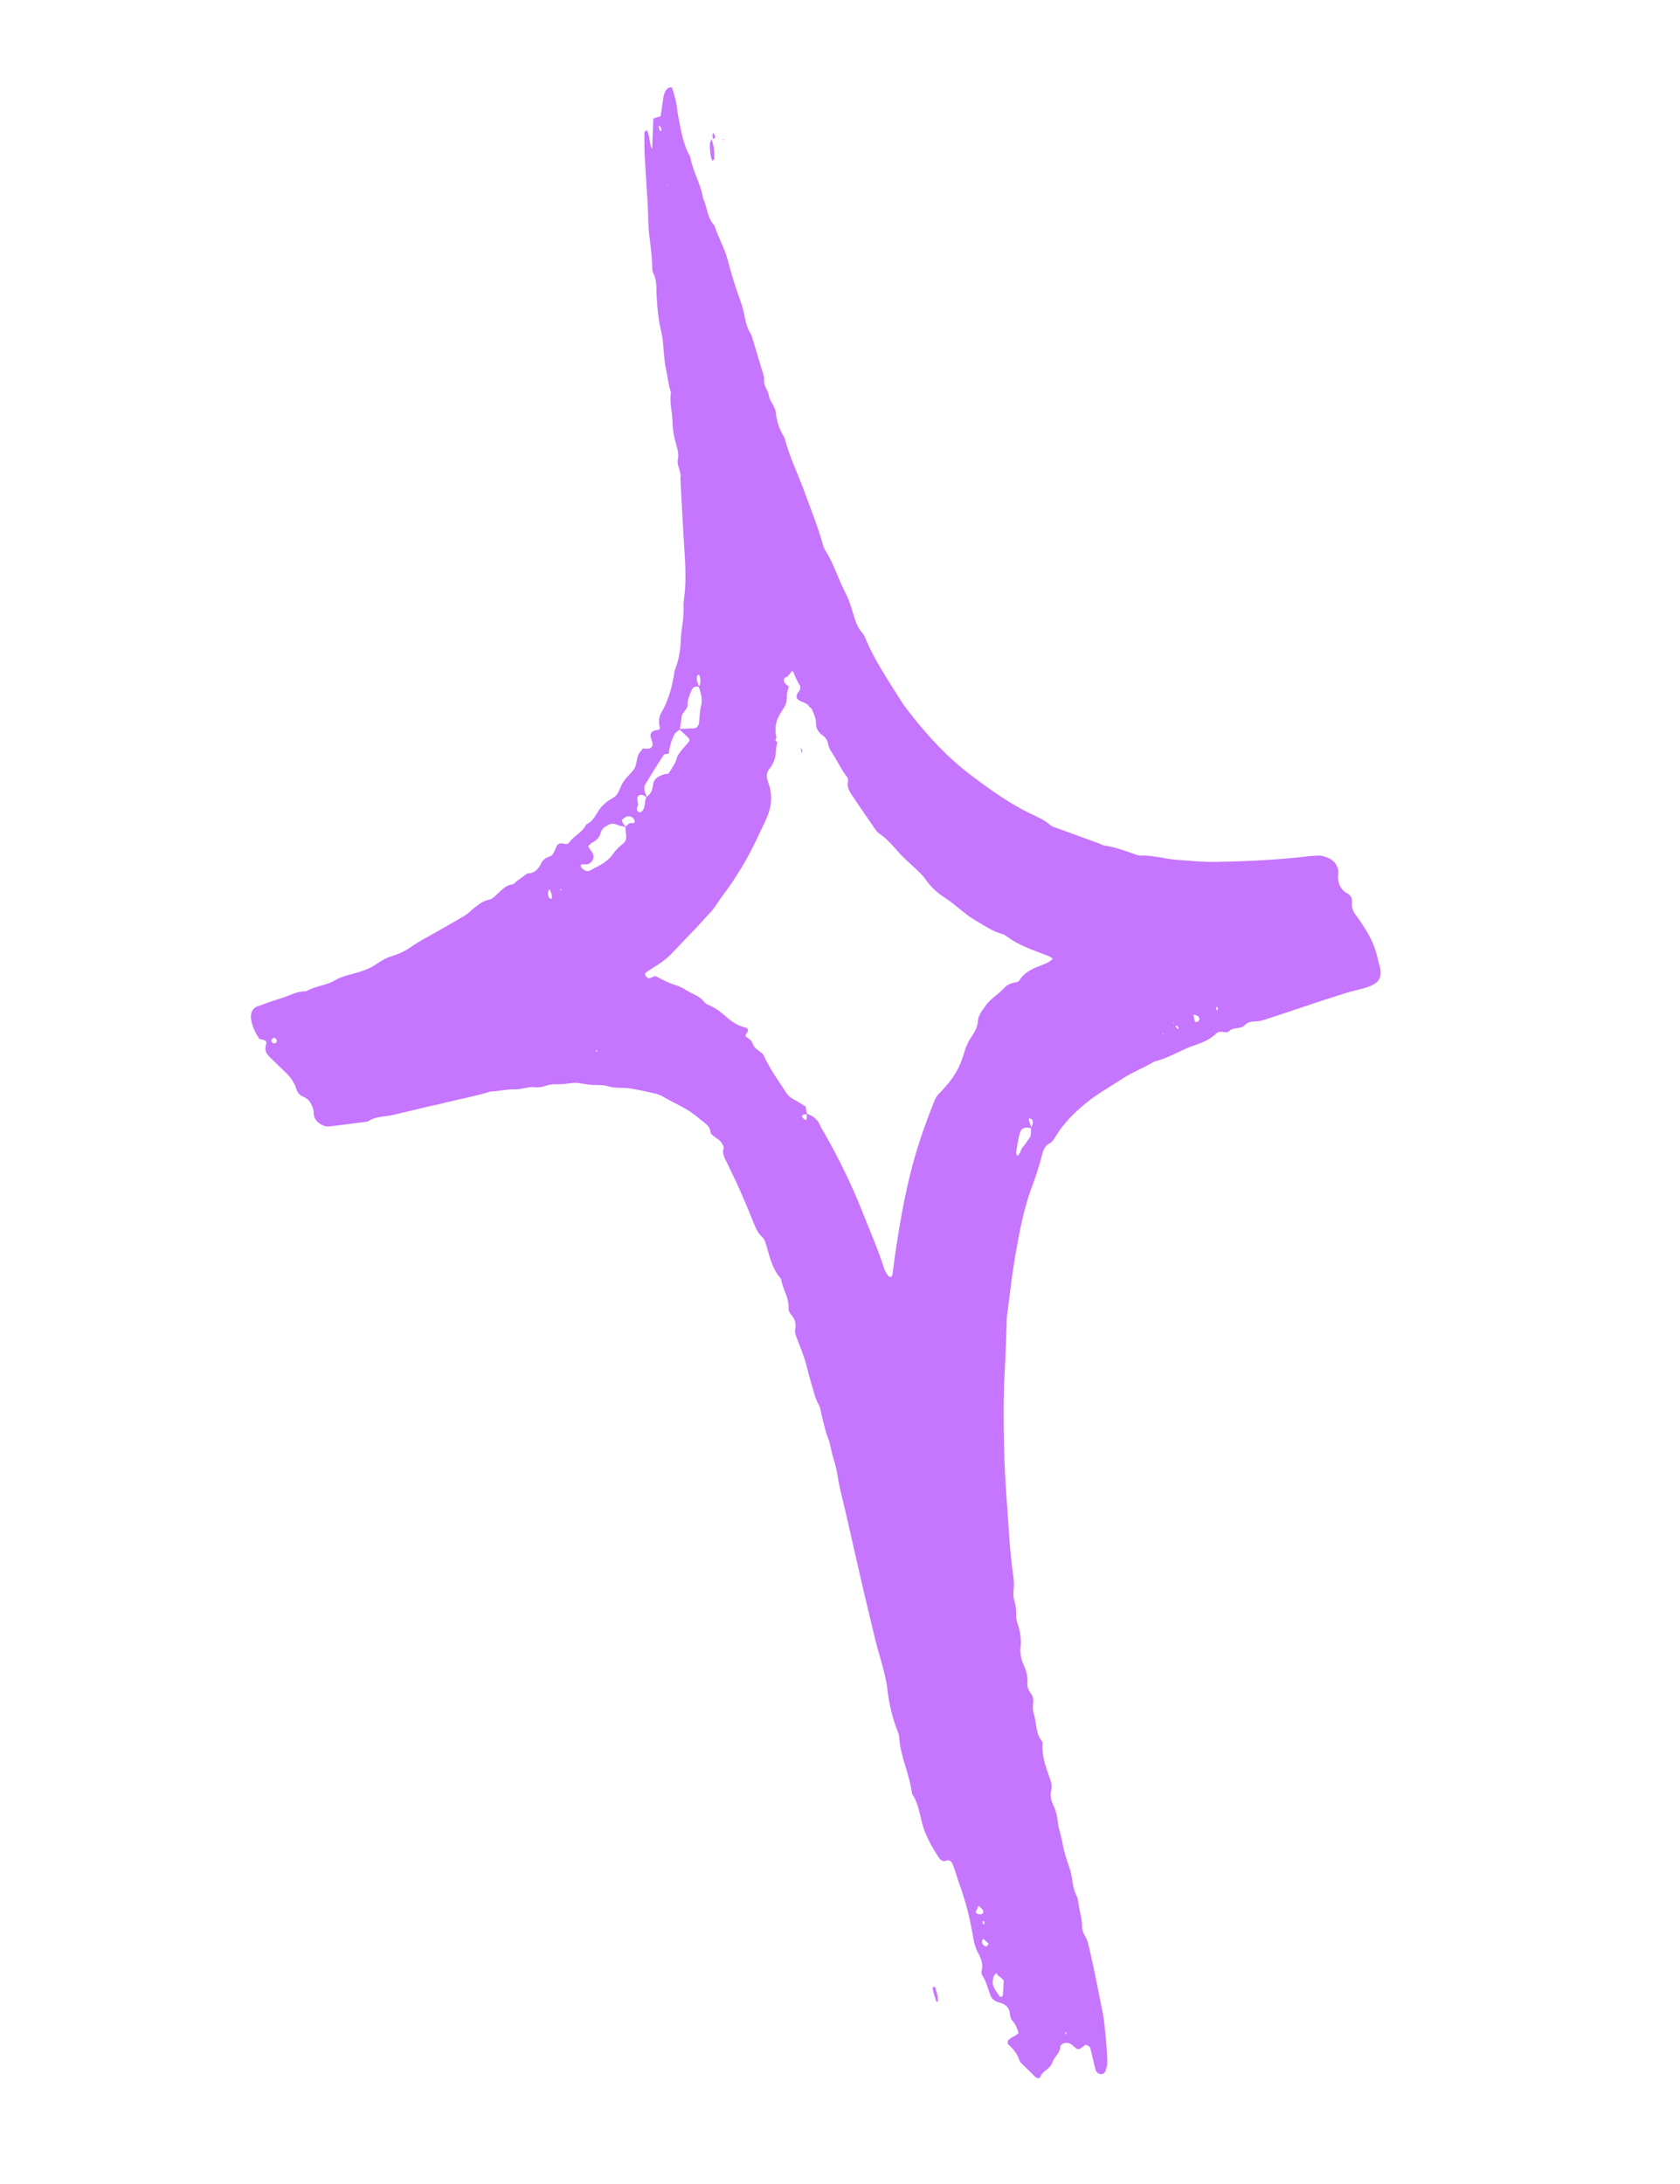 <svg width="70" height="91" viewBox="0 0 70 91" fill="none" xmlns="http://www.w3.org/2000/svg">
<path d="M26.924 5.394C27.106 5.639 27.025 5.949 27.174 6.213C27.189 5.783 27.205 5.363 27.221 4.935C27.324 4.904 27.423 4.876 27.526 4.846C27.565 4.584 27.601 4.319 27.642 4.056C27.666 3.907 27.715 3.769 27.823 3.681C27.861 3.649 27.918 3.643 27.969 3.638C27.982 3.637 28.014 3.675 28.021 3.7C28.073 3.883 28.128 4.066 28.169 4.25C28.217 4.466 28.224 4.681 28.269 4.899C28.384 5.456 28.459 6.018 28.761 6.53C28.853 7.126 29.204 7.661 29.293 8.259C29.476 8.627 29.455 9.075 29.767 9.393C29.92 9.881 30.187 10.325 30.319 10.822C30.464 11.376 30.626 11.927 30.827 12.467C30.905 12.678 30.967 12.896 31.01 13.111C31.068 13.393 31.125 13.667 31.285 13.92C31.333 13.996 31.35 14.1 31.379 14.19C31.49 14.556 31.602 14.921 31.709 15.289C31.762 15.472 31.852 15.673 31.836 15.839C31.812 16.088 32.002 16.249 32.032 16.46C32.059 16.657 32.189 16.807 32.266 16.981C32.292 17.04 32.317 17.103 32.323 17.164C32.359 17.547 32.473 17.906 32.689 18.239C32.891 19.042 33.268 19.787 33.547 20.565C33.794 21.254 34.078 21.931 34.271 22.637C34.295 22.728 34.321 22.828 34.371 22.905C34.742 23.474 34.923 24.131 35.238 24.728C35.401 25.035 35.492 25.384 35.594 25.719C35.66 25.938 35.745 26.138 35.885 26.316C35.943 26.389 36.006 26.468 36.041 26.554C36.429 27.512 37.015 28.348 37.55 29.214C37.651 29.376 37.768 29.527 37.885 29.677C38.664 30.686 39.52 31.6 40.507 32.338C41.301 32.933 42.073 33.485 42.923 33.895C43.212 34.034 43.51 34.158 43.773 34.385C43.86 34.46 43.981 34.481 44.089 34.522C44.657 34.731 45.225 34.937 45.794 35.144C45.876 35.173 45.956 35.223 46.037 35.234C46.454 35.295 46.859 35.44 47.267 35.588C47.347 35.618 47.433 35.652 47.511 35.648C48.003 35.626 48.501 35.781 48.994 35.822C49.571 35.867 50.146 35.924 50.72 35.912C51.998 35.888 53.27 35.825 54.528 35.676C54.662 35.663 54.798 35.655 54.934 35.649C55.1 35.644 55.263 35.708 55.423 35.787C55.602 35.876 55.756 36.106 55.766 36.309C55.768 36.37 55.757 36.431 55.754 36.491C55.741 36.843 55.878 37.101 56.189 37.254C56.214 37.265 56.234 37.295 56.257 37.316C56.349 37.428 56.327 37.555 56.329 37.672C56.33 37.836 56.379 37.974 56.479 38.109C56.646 38.337 56.808 38.571 56.955 38.819C57.155 39.158 57.305 39.5 57.39 39.878C57.409 39.971 57.428 40.064 57.458 40.157C57.605 40.635 57.543 40.931 57.025 41.113C56.727 41.219 56.41 41.276 56.105 41.368C55.041 41.694 53.994 42.065 52.936 42.409C52.809 42.45 52.684 42.493 52.556 42.528C52.329 42.589 52.051 42.512 51.875 42.707C51.697 42.904 51.398 42.776 51.218 42.961C51.136 43.044 51.02 43.005 50.91 42.992C50.834 42.982 50.74 43 50.69 43.05C50.434 43.303 50.115 43.441 49.791 43.547C49.212 43.739 48.7 44.09 48.1 44.23C47.669 44.491 47.195 44.664 46.774 44.942C46.264 45.278 45.73 45.57 45.251 45.961C44.773 46.351 44.337 46.779 44 47.327C43.928 47.443 43.852 47.582 43.742 47.635C43.556 47.724 43.484 47.874 43.429 48.086C43.31 48.54 43.173 48.989 43.009 49.418C42.647 50.368 42.463 51.396 42.286 52.426C42.164 53.131 42.089 53.852 41.994 54.566C41.977 54.685 41.955 54.804 41.951 54.926C41.922 55.629 41.91 56.334 41.869 57.035C41.795 58.286 41.813 59.55 41.851 60.819C41.879 61.715 41.959 62.617 42.017 63.516C42.064 64.259 42.12 65.001 42.23 65.748C42.253 65.9 42.252 66.059 42.236 66.207C42.22 66.359 42.209 66.509 42.257 66.665C42.323 66.882 42.346 67.096 42.339 67.315C42.335 67.433 42.372 67.562 42.409 67.681C42.506 67.99 42.561 68.3 42.526 68.605C42.5 68.856 42.535 69.108 42.639 69.341C42.76 69.611 42.836 69.861 42.806 70.145C42.789 70.29 42.873 70.452 42.967 70.585C43.044 70.694 43.066 70.801 43.05 70.936C43.032 71.08 43.024 71.25 43.071 71.392C43.199 71.779 43.132 72.211 43.423 72.56C43.44 72.58 43.445 72.623 43.442 72.651C43.398 73.155 43.577 73.635 43.751 74.117C43.804 74.266 43.842 74.417 43.803 74.574C43.749 74.782 43.784 74.998 43.886 75.212C44 75.446 44.056 75.682 44.078 75.94C44.104 76.213 44.22 76.491 44.265 76.768C44.327 77.144 44.448 77.505 44.575 77.867C44.698 78.225 44.668 78.607 44.847 78.968C44.929 79.132 44.938 79.335 44.971 79.52C45.017 79.767 45.095 80.025 45.087 80.262C45.077 80.543 45.281 80.726 45.336 80.968C45.415 81.309 45.498 81.65 45.568 81.99C45.702 82.639 45.83 83.29 45.959 83.939C46.032 84.307 46.153 85.637 46.134 85.984C46.127 86.102 46.089 86.215 46.048 86.32C46.015 86.405 45.934 86.425 45.847 86.42C45.781 86.415 45.668 86.326 45.65 86.254C45.575 85.948 45.504 85.64 45.429 85.335C45.416 85.272 45.263 85.187 45.215 85.21C45.191 85.22 45.172 85.242 45.151 85.258C44.918 85.433 44.918 85.431 44.677 85.209C44.556 85.097 44.33 85.092 44.234 85.189C44.216 85.209 44.181 85.227 44.181 85.248C44.181 85.554 43.935 85.682 43.856 85.922C43.758 86.22 43.451 86.267 43.34 86.541C43.307 86.621 43.202 86.602 43.13 86.532C42.954 86.358 42.776 86.184 42.599 86.01C42.556 85.966 42.498 85.919 42.482 85.865C42.394 85.574 42.218 85.366 42.004 85.18C41.981 85.16 41.982 85.049 42.008 85.017C42.121 84.868 42.322 84.85 42.441 84.705C42.384 84.522 42.31 84.345 42.187 84.199C42.096 84.091 42.087 83.973 42.07 83.85C42.046 83.674 41.936 83.564 41.798 83.497C41.694 83.447 41.577 83.437 41.476 83.379C41.404 83.339 41.323 83.262 41.29 83.184C41.166 82.89 41.1 82.575 40.928 82.297C40.898 82.251 40.886 82.167 40.9 82.118C40.98 81.834 40.878 81.598 40.73 81.324C40.599 81.081 40.559 80.78 40.509 80.501C40.378 79.779 40.23 79.213 39.937 78.392C39.851 78.151 39.789 77.901 39.691 77.667C39.643 77.551 39.536 77.473 39.413 77.531C39.296 77.587 39.188 77.505 39.12 77.403C38.824 76.949 38.557 76.486 38.416 75.944C38.314 75.551 38.254 75.135 38.023 74.774C38.006 74.748 37.995 74.713 37.991 74.684C37.893 73.904 37.504 73.161 37.466 72.371C37.462 72.284 37.418 72.19 37.386 72.102C37.184 71.561 37.046 71.018 36.983 70.449C36.905 69.733 36.644 69.034 36.471 68.326C36.33 67.741 36.188 67.155 36.05 66.57C35.926 66.045 35.807 65.518 35.686 64.992C35.467 64.033 35.258 63.075 35.021 62.117C34.959 61.869 34.921 61.627 34.882 61.38C34.843 61.136 34.762 60.89 34.691 60.649C34.621 60.408 34.6 60.165 34.501 59.921C34.371 59.599 34.312 59.248 34.222 58.91C34.19 58.786 34.182 58.648 34.12 58.544C33.954 58.259 33.899 57.952 33.807 57.648C33.724 57.372 33.657 57.098 33.583 56.822C33.484 56.455 33.332 56.099 33.195 55.743C33.147 55.62 33.11 55.507 33.134 55.382C33.177 55.161 33.136 54.961 32.961 54.777C32.904 54.717 32.847 54.598 32.854 54.526C32.894 54.103 32.621 53.737 32.555 53.337C32.549 53.307 32.533 53.273 32.515 53.249C32.143 52.822 32.054 52.281 31.893 51.768C31.867 51.684 31.811 51.59 31.748 51.533C31.605 51.401 31.52 51.243 31.446 51.058C31.244 50.553 31.032 50.051 30.813 49.554C30.658 49.203 30.483 48.862 30.323 48.513C30.221 48.29 30.051 48.073 30.162 47.818C30.108 47.663 30.029 47.538 29.891 47.451C29.794 47.389 29.707 47.305 29.614 47.231C29.595 46.882 29.325 46.777 29.123 46.597C28.653 46.179 28.102 45.978 27.589 45.675C27.439 45.588 27.265 45.558 27.1 45.521C26.798 45.453 26.496 45.385 26.195 45.344C25.923 45.307 25.646 45.351 25.381 45.271C25.123 45.194 24.889 45.219 24.644 45.204C24.372 45.188 24.094 45.09 23.823 45.128C23.585 45.162 23.341 45.185 23.098 45.178C22.826 45.17 22.611 45.339 22.316 45.3C22.024 45.261 21.746 45.4 21.441 45.39C21.168 45.382 20.904 45.439 20.638 45.468C20.557 45.476 20.472 45.469 20.396 45.493C19.813 45.674 19.209 45.783 18.613 45.928C18.434 45.972 18.256 46.022 18.071 46.057C17.835 46.103 17.603 46.164 17.37 46.22C17.033 46.3 16.698 46.386 16.358 46.459C16.022 46.531 15.657 46.514 15.358 46.71C15.337 46.724 15.31 46.733 15.284 46.737C14.776 46.803 14.271 46.869 13.763 46.933C13.626 46.951 13.49 46.923 13.358 46.84C13.226 46.756 13.118 46.648 13.081 46.479C13.069 46.419 13.078 46.355 13.066 46.294C13.009 46.032 12.898 45.808 12.65 45.704C12.506 45.644 12.401 45.549 12.35 45.378C12.254 45.055 12.05 44.822 11.818 44.605C11.614 44.416 11.415 44.216 11.216 44.02C11.063 43.871 11.026 43.717 11.086 43.518C11.129 43.377 11.063 43.33 10.814 43.296C10.65 43.057 10.528 42.808 10.468 42.516C10.411 42.227 10.522 42.009 10.713 41.938C11.036 41.817 11.36 41.703 11.688 41.602C12.043 41.494 12.367 41.294 12.761 41.303C13.125 41.081 13.572 41.073 13.944 40.852C14.234 40.68 14.584 40.612 14.913 40.517C15.194 40.435 15.458 40.326 15.703 40.158C15.898 40.025 16.108 39.899 16.335 39.836C16.647 39.746 16.928 39.598 17.187 39.415C17.469 39.214 17.776 39.063 18.073 38.894C18.508 38.645 18.946 38.401 19.376 38.143C19.512 38.062 19.621 37.936 19.748 37.839C19.938 37.695 20.114 37.538 20.364 37.492C20.511 37.465 20.634 37.332 20.75 37.223C20.928 37.058 21.091 36.878 21.349 36.85C21.42 36.843 21.472 36.756 21.535 36.71C21.682 36.602 21.831 36.495 21.979 36.389C22.256 36.402 22.422 36.226 22.538 35.992C22.619 35.829 22.726 35.745 22.891 35.694C23.047 35.646 23.106 35.458 23.172 35.3C23.237 35.147 23.349 35.109 23.503 35.159C23.587 35.186 23.666 35.174 23.719 35.101C23.925 34.812 24.273 34.689 24.431 34.344C24.724 34.236 24.827 33.92 25.006 33.686C25.088 33.578 25.189 33.485 25.294 33.403C25.419 33.304 25.579 33.252 25.683 33.132C25.786 33.015 25.833 32.837 25.908 32.689C26.036 32.436 26.252 32.273 26.413 32.056C26.559 31.858 26.498 31.521 26.676 31.331C26.712 31.291 26.74 31.241 26.78 31.187C26.852 31.19 26.935 31.197 27.015 31.195C27.129 31.191 27.212 31.081 27.188 30.963C27.169 30.872 27.121 30.781 27.108 30.691C27.086 30.545 27.169 30.449 27.339 30.426C27.421 30.417 27.515 30.408 27.49 30.295C27.439 30.068 27.446 29.883 27.557 29.693C27.842 29.208 28 28.644 28.093 28.049C28.097 28.019 28.095 27.986 28.105 27.961C28.269 27.557 28.354 27.118 28.367 26.659C28.382 26.199 28.504 25.77 28.482 25.3C28.474 25.146 28.494 24.993 28.513 24.844C28.605 24.123 28.545 23.377 28.499 22.634C28.443 21.735 28.399 20.839 28.35 19.94C28.412 19.67 28.178 19.41 28.248 19.117C28.307 18.863 28.18 18.567 28.112 18.288C28.052 18.044 28.023 17.789 28.019 17.546C28.013 17.152 27.881 16.745 27.959 16.36C27.845 16.026 27.819 15.684 27.744 15.347C27.718 15.224 27.7 15.101 27.687 14.979C27.641 14.578 27.639 14.169 27.542 13.774C27.426 13.304 27.392 12.844 27.361 12.379C27.34 12.044 27.389 11.709 27.215 11.374C27.175 11.297 27.177 11.19 27.175 11.097C27.167 10.663 27.103 10.229 27.052 9.794C27.001 9.361 27.012 8.927 26.987 8.493C26.95 7.843 26.899 7.189 26.864 6.54C26.846 6.201 26.848 5.864 26.85 5.526C26.851 5.482 26.915 5.45 26.95 5.413L26.93 5.399L26.924 5.394ZM48.966 42.739C49.001 42.783 49.03 42.842 49.071 42.865C49.119 42.892 49.131 42.851 49.088 42.792C49.045 42.733 48.997 42.726 48.95 42.769C48.928 42.684 48.91 42.6 48.889 42.515L48.933 42.505L48.913 42.536C48.909 42.563 48.89 42.59 48.898 42.613C48.913 42.657 48.942 42.698 48.964 42.739L48.966 42.739ZM27.762 7.783C27.778 7.768 27.796 7.756 27.806 7.737C27.811 7.729 27.8 7.708 27.796 7.69C27.792 7.727 27.787 7.763 27.783 7.799L27.741 7.811L27.76 7.781L27.762 7.781L27.762 7.783ZM49.711 42.274L49.667 42.261L49.727 42.255C49.74 42.343 49.752 42.431 49.772 42.518C49.777 42.545 49.813 42.593 49.822 42.59C49.868 42.579 49.927 42.567 49.95 42.529C50.001 42.451 49.965 42.361 49.874 42.317C49.822 42.292 49.766 42.286 49.712 42.274L49.711 42.274ZM40.759 79.401L40.733 79.358L40.77 79.38C40.754 79.433 40.741 79.488 40.72 79.537C40.702 79.587 40.642 79.647 40.656 79.675C40.701 79.766 40.789 79.76 40.863 79.761C40.954 79.763 41.003 79.661 40.945 79.578C40.894 79.508 40.822 79.458 40.76 79.398L40.759 79.399L40.759 79.401ZM41.53 82.19C41.481 82.254 41.408 82.307 41.39 82.385C41.365 82.496 41.343 82.639 41.386 82.746C41.448 82.906 41.564 83.051 41.661 83.198C41.669 83.211 41.714 83.204 41.734 83.194C41.756 83.184 41.783 83.16 41.785 83.136C41.802 82.926 41.813 82.716 41.823 82.533C41.727 82.364 41.541 82.351 41.501 82.167C41.514 82.148 41.531 82.13 41.54 82.107C41.545 82.097 41.534 82.078 41.531 82.065C41.531 82.106 41.531 82.148 41.531 82.188L41.53 82.19ZM42.985 47.018C42.958 47.011 42.931 47.006 42.906 46.999C42.689 46.944 42.537 47.023 42.482 47.245C42.42 47.491 42.381 47.749 42.339 48.005C42.331 48.055 42.364 48.123 42.379 48.181L42.331 48.222L42.356 48.16C42.525 48.115 42.518 47.899 42.62 47.788C42.723 47.674 42.804 47.535 42.9 47.41C42.987 47.294 42.944 47.136 42.958 46.995C43.001 46.896 43.07 46.801 43.013 46.67C42.996 46.634 42.936 46.617 42.897 46.591C42.887 46.618 42.864 46.646 42.87 46.667C42.904 46.785 42.947 46.899 42.986 47.014L42.987 47.018L42.985 47.018ZM26.936 33.208C27.1 33.106 27.184 32.931 27.206 32.722C27.241 32.405 27.467 32.339 27.679 32.259C27.744 32.235 27.839 32.273 27.884 32.193C28.001 31.978 28.166 31.801 28.214 31.534C28.352 31.268 28.575 31.082 28.737 30.858C28.711 30.797 28.705 30.762 28.686 30.744C28.556 30.618 28.423 30.497 28.291 30.374C28.503 30.364 28.716 30.358 28.928 30.346C29.024 30.34 29.11 30.242 29.125 30.122C29.153 29.887 29.151 29.639 29.21 29.418C29.285 29.141 29.202 28.882 29.116 28.613C29.194 28.488 29.206 28.346 29.152 28.183C29.129 28.114 29.11 28.096 29.075 28.135C29.063 28.15 29.045 28.164 29.042 28.182C29.018 28.339 29.071 28.487 29.142 28.632C28.985 28.571 28.867 28.628 28.812 28.769C28.738 28.951 28.648 29.145 28.648 29.349C28.648 29.601 28.423 29.652 28.402 29.866C28.386 30.044 28.351 30.219 28.324 30.394C28.249 30.461 28.149 30.509 28.104 30.597C27.981 30.838 27.893 31.103 27.869 31.399C27.794 31.418 27.688 31.407 27.652 31.461C27.382 31.867 27.124 32.285 26.872 32.709C26.837 32.77 26.848 32.884 26.865 32.972C26.88 33.061 26.927 33.148 26.959 33.236C26.863 33.172 26.762 33.087 26.659 33.126C26.497 33.188 26.561 33.35 26.588 33.498C26.598 33.546 26.558 33.6 26.544 33.651C26.538 33.676 26.53 33.706 26.535 33.731C26.541 33.759 26.561 33.788 26.582 33.81C26.633 33.862 26.678 33.859 26.724 33.825C26.911 33.685 26.834 33.395 26.936 33.208ZM26.084 34.466C25.95 34.43 25.812 34.409 25.68 34.353C25.53 34.289 25.415 34.33 25.299 34.398C25.182 34.463 25.078 34.537 25.035 34.689C24.977 34.895 24.85 35.027 24.673 35.108C24.609 35.137 24.563 35.207 24.503 35.265C24.567 35.359 24.621 35.435 24.672 35.515C24.753 35.644 24.749 35.739 24.684 35.849C24.588 36.012 24.444 36.038 24.27 36.009C24.21 35.999 24.186 36.059 24.21 36.124C24.219 36.151 24.251 36.172 24.27 36.193C24.367 36.296 24.487 36.322 24.58 36.273C24.923 36.085 25.298 35.935 25.534 35.592C25.662 35.406 25.815 35.267 25.979 35.135C26.065 35.067 26.102 34.956 26.091 34.824C26.081 34.7 26.069 34.577 26.057 34.453C26.112 34.404 26.163 34.343 26.226 34.307C26.266 34.285 26.328 34.302 26.379 34.299C26.432 34.293 26.464 34.246 26.438 34.178C26.419 34.128 26.373 34.071 26.33 34.048C26.152 33.951 26.033 34.055 25.918 34.158C25.919 34.294 26.016 34.376 26.087 34.47L26.086 34.466L26.084 34.466ZM32.351 30.735C32.29 30.811 32.303 30.873 32.39 30.921C32.369 31.038 32.334 31.151 32.331 31.272C32.321 31.591 32.222 31.843 32.04 32.062C31.934 32.188 31.927 32.381 32.003 32.58C32.226 33.168 32.132 33.685 31.908 34.166C31.68 34.654 31.453 35.145 31.202 35.617C31.005 35.989 30.78 36.341 30.556 36.691C30.391 36.946 30.206 37.185 30.03 37.429C29.887 37.631 29.759 37.852 29.593 38.026C29.314 38.318 29.051 38.627 28.766 38.914C28.488 39.194 28.221 39.492 27.943 39.774C27.64 40.083 27.268 40.279 26.921 40.515C26.876 40.546 26.861 40.605 26.904 40.664C26.937 40.71 27.001 40.763 27.042 40.759C27.117 40.751 27.187 40.708 27.296 40.665C27.551 40.784 27.839 40.959 28.135 41.041C28.364 41.105 28.555 41.239 28.76 41.352C28.965 41.468 29.188 41.532 29.352 41.756C29.402 41.824 29.496 41.864 29.575 41.898C29.821 42.003 30.038 42.171 30.246 42.356C30.498 42.58 30.765 42.753 31.071 42.817C31.171 42.839 31.194 42.933 31.131 43.023C31.037 43.156 31.033 43.164 31.167 43.256C31.243 43.309 31.31 43.352 31.348 43.453C31.394 43.574 31.458 43.684 31.573 43.744C31.649 43.807 31.726 43.871 31.801 43.934C32.056 44.515 32.428 45.019 32.767 45.543C32.838 45.653 32.928 45.725 33.031 45.784C33.208 45.885 33.387 45.986 33.558 46.101C33.584 46.118 33.579 46.202 33.59 46.256C33.602 46.315 33.614 46.373 33.63 46.431C33.579 46.436 33.524 46.428 33.478 46.442C33.416 46.461 33.405 46.513 33.443 46.573C33.458 46.597 33.483 46.616 33.505 46.634C33.57 46.683 33.612 46.667 33.615 46.585C33.617 46.527 33.61 46.466 33.606 46.407C33.868 46.483 34.077 46.639 34.194 46.94C34.228 47.028 34.29 47.103 34.336 47.187C34.939 48.244 35.475 49.336 35.923 50.468C36.242 51.27 36.59 52.066 36.852 52.888C36.871 52.947 36.908 53.003 36.939 53.06C36.953 53.088 36.974 53.112 36.991 53.138C37.036 53.204 37.083 53.223 37.127 53.191C37.148 53.177 37.181 53.162 37.183 53.14C37.221 52.874 37.248 52.605 37.287 52.34C37.474 51.065 37.689 49.803 38.014 48.581C38.27 47.617 38.599 46.695 38.966 45.796C39.022 45.661 39.121 45.576 39.214 45.477C39.74 44.917 39.98 44.526 40.182 43.84C40.248 43.614 40.331 43.417 40.457 43.229C40.591 43.031 40.727 42.831 40.748 42.535C40.766 42.299 40.921 42.116 41.045 41.933C41.266 41.607 41.603 41.431 41.857 41.151C41.991 41.003 42.168 40.955 42.355 40.924C42.403 40.915 42.456 40.882 42.483 40.837C42.7 40.49 43.042 40.355 43.389 40.219C43.557 40.152 43.736 40.098 43.863 39.946C43.813 39.912 43.767 39.867 43.715 39.846C43.098 39.598 42.462 39.421 41.895 38.976C41.85 38.941 41.79 38.925 41.736 38.911C41.346 38.808 41.001 38.554 40.64 38.349C40.197 38.096 39.829 37.702 39.399 37.428C39.066 37.217 38.772 36.949 38.534 36.601C38.446 36.473 38.326 36.368 38.217 36.261C37.95 36 37.662 35.766 37.419 35.483C37.17 35.196 36.922 34.921 36.618 34.719C36.568 34.686 36.525 34.635 36.489 34.583C36.148 34.088 35.803 33.594 35.472 33.09C35.37 32.936 35.282 32.759 35.332 32.561C35.344 32.513 35.333 32.424 35.3 32.384C35.081 32.111 34.935 31.789 34.749 31.492C34.569 31.207 34.556 31.215 34.52 31.046C34.487 30.887 34.428 30.752 34.289 30.651C34.11 30.523 33.991 30.37 33.998 30.104C34.002 29.935 33.902 29.741 33.836 29.563C33.817 29.513 33.75 29.48 33.706 29.441L33.731 29.463C33.627 29.273 33.442 29.274 33.298 29.184C33.182 29.11 33.158 29.026 33.23 28.889C33.256 28.841 33.3 28.805 33.321 28.753C33.339 28.703 33.361 28.626 33.34 28.588C33.232 28.401 33.132 28.213 33.059 28.01C33.035 27.945 32.986 27.964 32.944 28.028C32.901 28.094 32.848 28.149 32.794 28.202C32.777 28.22 32.738 28.208 32.72 28.225C32.601 28.333 32.674 28.5 32.882 28.604L32.869 28.593C32.839 28.735 32.778 28.874 32.783 29.02C32.789 29.216 32.748 29.371 32.65 29.51C32.587 29.598 32.536 29.696 32.48 29.791C32.319 30.068 32.264 30.379 32.355 30.736L32.352 30.737L32.351 30.735ZM41.19 80.987C41.13 80.928 41.073 80.868 41.01 80.813C40.993 80.797 40.946 80.792 40.943 80.796C40.931 80.847 40.906 80.905 40.921 80.953C40.949 81.045 41.026 81.099 41.105 81.099C41.134 81.098 41.155 81.034 41.188 80.987L41.19 80.987ZM22.882 37.052C22.822 37.151 22.818 37.264 22.865 37.385C22.879 37.419 22.931 37.437 22.965 37.464C22.976 37.439 22.993 37.415 22.995 37.389C22.998 37.266 22.96 37.155 22.882 37.052ZM11.424 43.227C11.387 43.259 11.335 43.28 11.317 43.324C11.292 43.386 11.33 43.447 11.395 43.468C11.477 43.496 11.556 43.422 11.53 43.336C11.518 43.293 11.46 43.264 11.422 43.228L11.424 43.227ZM27.563 5.388C27.543 5.334 27.515 5.285 27.488 5.235C27.475 5.25 27.449 5.266 27.45 5.282C27.456 5.333 27.468 5.385 27.485 5.435C27.488 5.445 27.528 5.459 27.535 5.452C27.551 5.436 27.572 5.405 27.564 5.386L27.563 5.386L27.563 5.388ZM24.826 43.797C24.846 43.801 24.868 43.809 24.886 43.807C24.893 43.806 24.895 43.782 24.899 43.77C24.879 43.766 24.859 43.76 24.841 43.762C24.834 43.762 24.832 43.784 24.828 43.797L24.826 43.797ZM50.697 41.947C50.688 41.971 50.667 41.999 50.674 42.02C50.709 42.124 50.74 42.123 50.743 42.021C50.744 41.999 50.714 41.971 50.696 41.945L50.697 41.947ZM40.948 80.042C40.947 80.068 40.937 80.096 40.945 80.119C40.977 80.213 41.008 80.214 41.02 80.124C41.022 80.102 41.009 80.069 40.994 80.047C40.989 80.04 40.964 80.044 40.95 80.043L40.948 80.042ZM44.441 84.74C44.425 84.664 44.404 84.646 44.387 84.696C44.381 84.71 44.403 84.74 44.411 84.763C44.422 84.755 44.43 84.747 44.441 84.74ZM23.356 37.031L23.337 37.096L23.395 37.094L23.356 37.031ZM48.464 43.106L48.48 43.061L48.44 43.057L48.464 43.106Z" fill="#C675FF"/>
<path d="M29.63 5.769C29.753 6.047 29.77 6.332 29.763 6.617C29.762 6.654 29.7 6.676 29.667 6.705L29.685 6.719C29.585 6.487 29.579 6.247 29.577 6.01C29.576 5.933 29.626 5.863 29.652 5.788L29.629 5.767L29.63 5.769Z" fill="#C675FF"/>
<path d="M39.048 83.079C39.061 83.167 39.078 83.255 39.085 83.342C39.087 83.367 39.068 83.392 39.053 83.412C39.051 83.416 39.012 83.395 39.008 83.379C38.955 83.212 38.9 83.043 38.858 82.873C38.851 82.84 38.895 82.8 38.915 82.763C38.935 82.784 38.964 82.8 38.972 82.825C39.001 82.909 39.024 82.994 39.048 83.079Z" fill="#C675FF"/>
<path d="M29.707 5.792C29.7 5.731 29.689 5.669 29.687 5.61C29.687 5.584 29.709 5.564 29.72 5.539C29.747 5.592 29.79 5.643 29.795 5.694C29.801 5.766 29.75 5.791 29.683 5.77L29.707 5.792Z" fill="#C675FF"/>
<path d="M30.15 5.851L30.123 5.793L30.169 5.797L30.15 5.851Z" fill="#C675FF"/>
<path d="M34.98 29.834C34.981 29.924 34.994 30.02 34.975 30.1C34.964 30.147 34.903 30.196 34.858 30.196C34.825 30.2 34.758 30.126 34.745 30.081C34.731 30.03 34.745 29.942 34.778 29.923C34.842 29.882 34.928 29.875 35.006 29.856L34.98 29.834Z" fill="#C675FF"/>
<path d="M31.577 44.174C31.501 44.111 31.425 44.048 31.35 43.987C31.386 43.949 31.418 43.895 31.464 43.877C31.504 43.86 31.575 43.861 31.606 43.89C31.642 43.921 31.667 44.002 31.661 44.049C31.655 44.098 31.606 44.133 31.577 44.176L31.577 44.174Z" fill="#C675FF"/>
<path d="M34.165 29.064L34.191 29.013L34.15 29.053L34.165 29.064Z" fill="#C675FF"/>
<path d="M33.401 31.386C33.387 31.313 33.373 31.239 33.355 31.168C33.431 31.231 33.447 31.303 33.401 31.386Z" fill="#C675FF"/>
<path d="M28.336 32.077C28.389 32.078 28.446 32.085 28.497 32.075C28.625 32.054 28.702 32.125 28.757 32.253C28.584 32.341 28.47 32.163 28.336 32.077Z" fill="#C675FF"/>
</svg>
